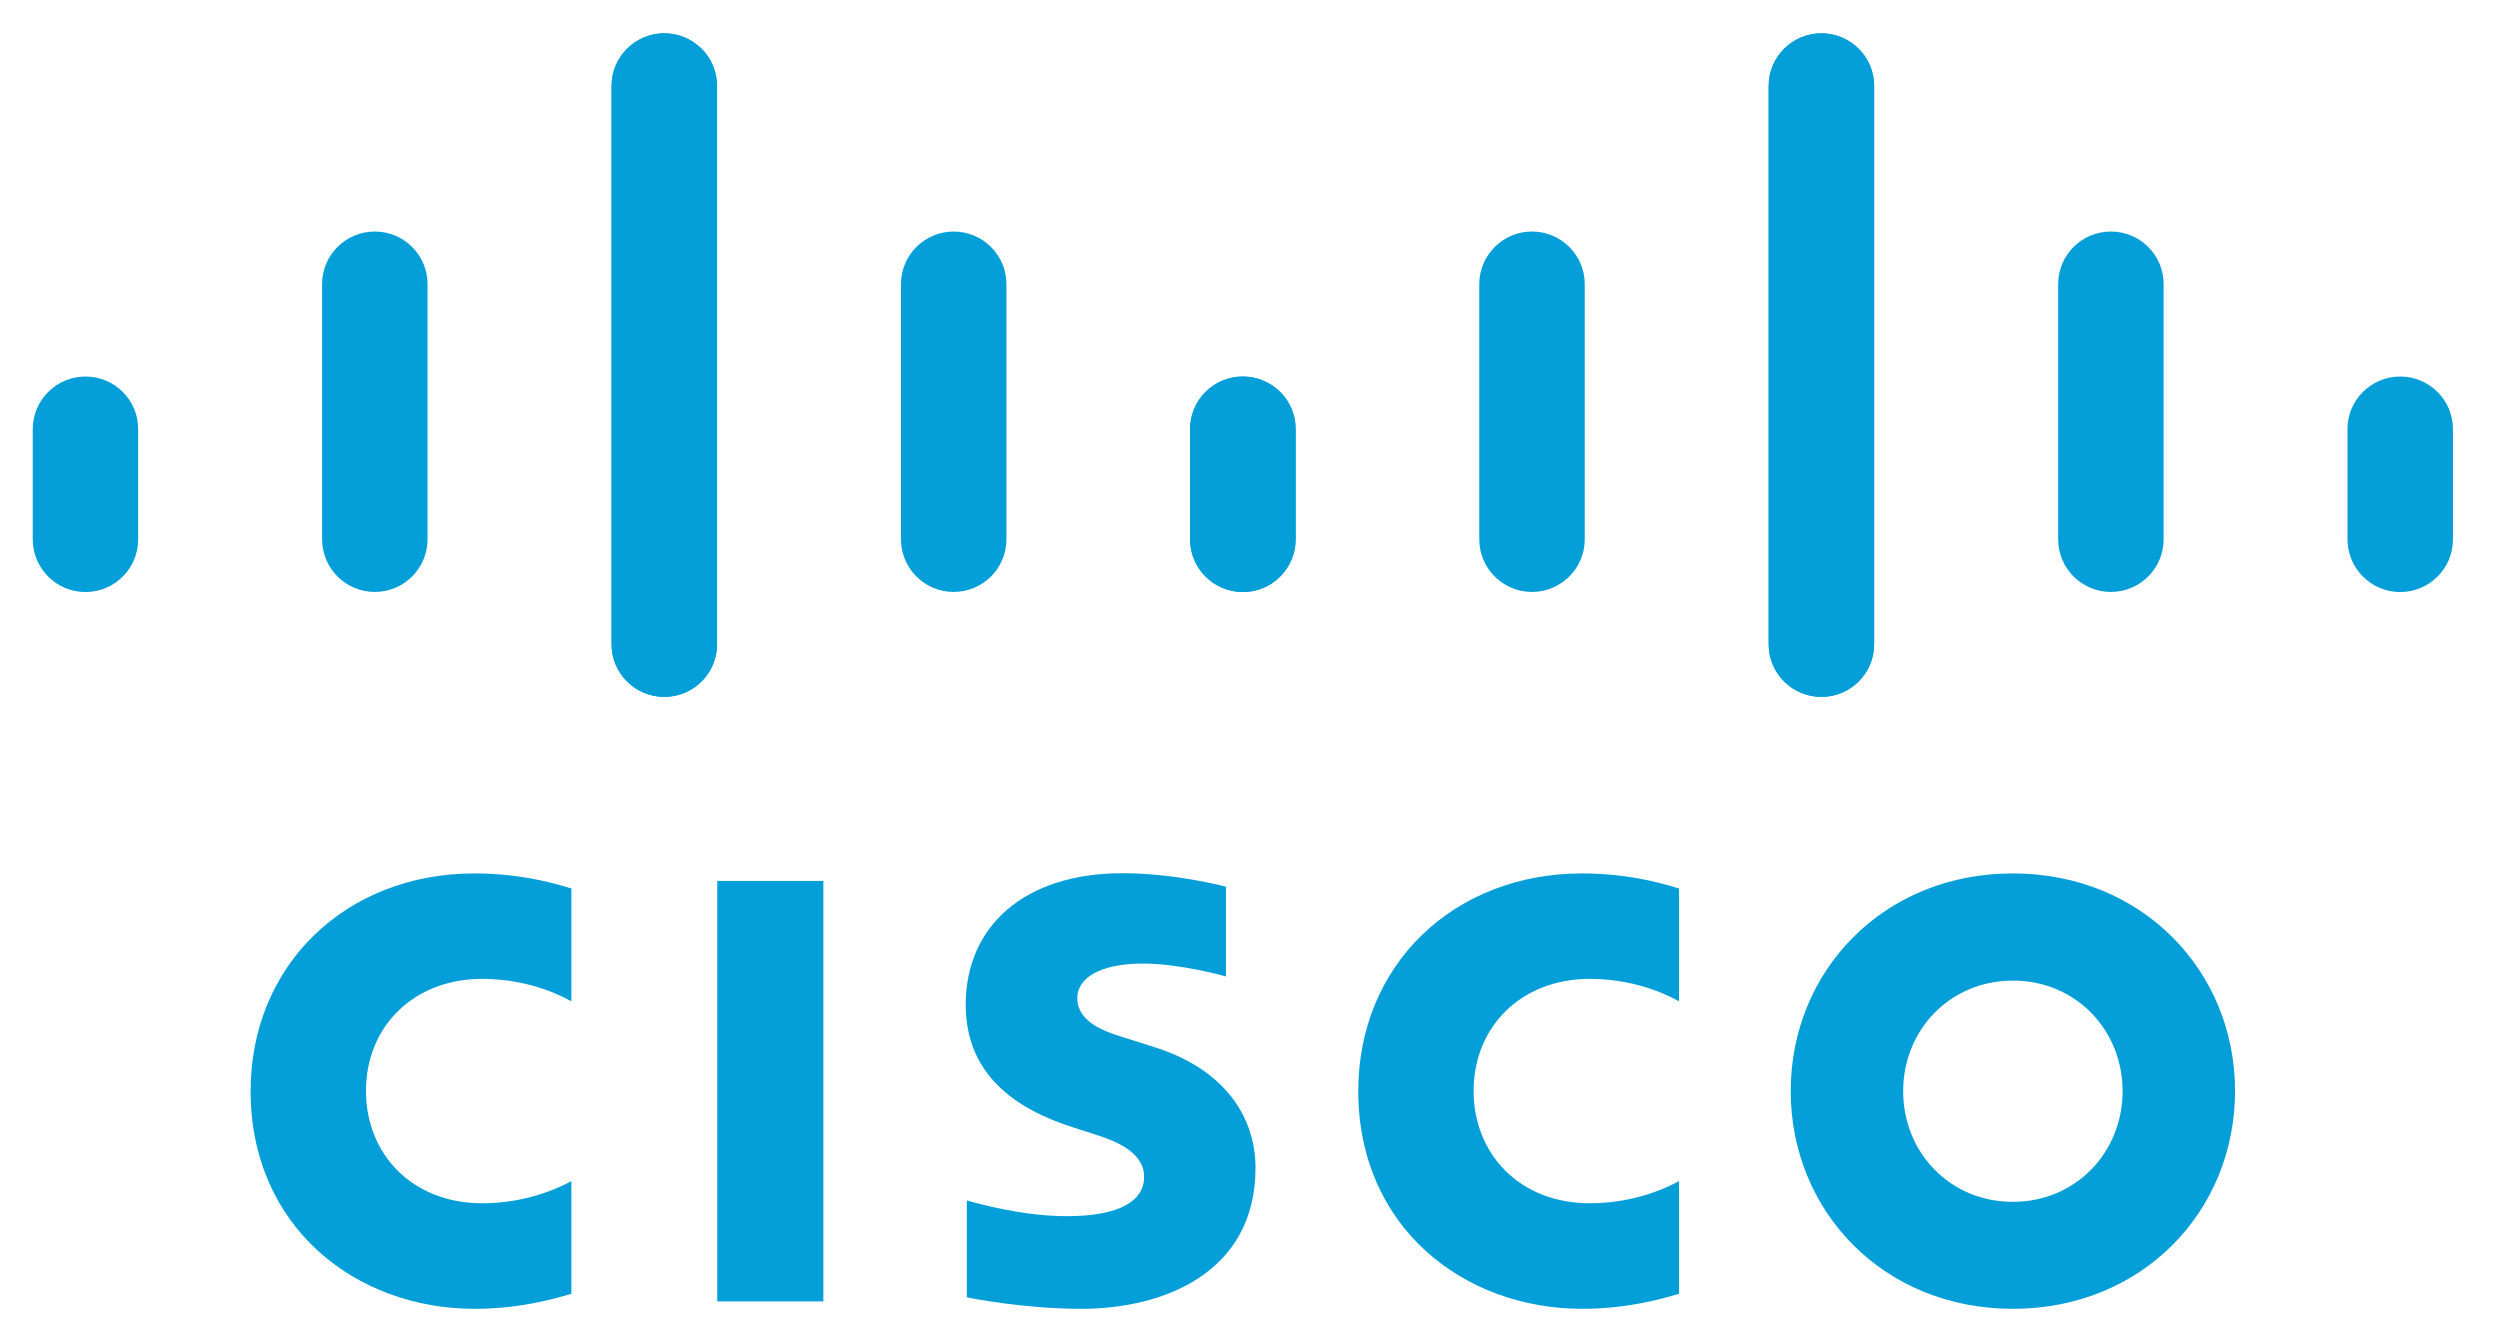 <svg xmlns="http://www.w3.org/2000/svg" width="49" height="26" viewBox="0 0 49 26" fill="none"><path d="M24.027 17.379C23.965 17.362 23.012 17.115 22 17.115C20.083 17.115 18.928 18.15 18.928 19.692C18.928 21.056 19.893 21.738 21.053 22.103C21.181 22.146 21.371 22.205 21.497 22.246C22.013 22.408 22.425 22.649 22.425 23.067C22.425 23.534 21.949 23.837 20.915 23.837C20.006 23.837 19.135 23.577 18.95 23.53V25.427C19.052 25.45 20.089 25.653 21.196 25.653C22.788 25.653 24.608 24.958 24.608 22.888C24.608 21.883 23.993 20.959 22.643 20.529L22.069 20.347C21.727 20.24 21.115 20.065 21.115 19.562C21.115 19.165 21.569 18.886 22.402 18.886C23.121 18.886 23.997 19.127 24.029 19.139V17.379H24.027ZM41.603 21.386C41.603 22.585 40.685 23.556 39.452 23.556C38.217 23.556 37.302 22.587 37.302 21.386C37.302 20.189 38.219 19.22 39.452 19.22C40.685 19.218 41.603 20.189 41.603 21.386ZM39.452 17.119C36.916 17.119 35.098 19.031 35.098 21.384C35.098 23.742 36.916 25.653 39.452 25.653C41.987 25.653 43.807 23.742 43.807 21.384C43.807 19.031 41.987 17.119 39.452 17.119ZM16.138 25.508H14.058V17.266H16.138" fill="#049FD9"></path><path d="M11.199 17.414C11.003 17.356 10.281 17.119 9.302 17.119C6.77 17.119 4.912 18.924 4.912 21.384C4.912 24.04 6.964 25.653 9.302 25.653C10.23 25.653 10.939 25.433 11.199 25.359V23.148C11.111 23.197 10.429 23.584 9.452 23.584C8.067 23.584 7.173 22.609 7.173 21.384C7.173 20.121 8.105 19.186 9.452 19.186C10.446 19.186 11.116 19.583 11.199 19.626" fill="#049FD9"></path><path d="M32.909 17.414C32.713 17.356 31.991 17.119 31.012 17.119C28.48 17.119 26.622 18.924 26.622 21.384C26.622 24.04 28.674 25.653 31.012 25.653C31.94 25.653 32.649 25.433 32.909 25.359V23.148C32.821 23.197 32.139 23.584 31.162 23.584C29.777 23.584 28.883 22.609 28.883 21.384C28.883 20.121 29.815 19.186 31.162 19.186C32.156 19.186 32.826 19.583 32.909 19.626" fill="#049FD9"></path><path d="M14.053 1.683C14.053 1.114 13.588 0.653 13.019 0.653C12.451 0.653 11.986 1.114 11.986 1.683V12.628C11.986 13.2 12.451 13.659 13.019 13.659C13.588 13.659 14.053 13.198 14.053 12.628V1.683ZM8.38 5.568C8.38 4.999 7.917 4.538 7.346 4.538C6.776 4.538 6.313 4.999 6.313 5.568V10.57C6.313 11.141 6.776 11.602 7.346 11.602C7.917 11.602 8.38 11.141 8.38 10.57V5.568ZM2.708 8.408C2.708 7.839 2.245 7.38 1.675 7.38C1.107 7.38 0.642 7.841 0.642 8.408V10.572C0.642 11.143 1.107 11.604 1.675 11.604C2.244 11.604 2.708 11.143 2.708 10.572" fill="#049FD9"></path><path d="M11.988 1.683C11.988 1.114 12.453 0.653 13.021 0.653C13.59 0.653 14.055 1.114 14.055 1.683V12.628C14.055 13.2 13.59 13.659 13.021 13.659C12.453 13.659 11.988 13.198 11.988 12.628V1.683ZM17.659 5.568C17.659 4.999 18.122 4.538 18.692 4.538C19.261 4.538 19.726 4.999 19.726 5.568V10.57C19.726 11.141 19.263 11.602 18.692 11.602C18.124 11.602 17.659 11.141 17.659 10.57V5.568ZM23.33 8.408C23.33 7.839 23.793 7.38 24.364 7.38C24.932 7.38 25.397 7.841 25.397 8.408V10.572C25.397 11.143 24.932 11.604 24.364 11.604C23.795 11.604 23.33 11.143 23.33 10.572" fill="#049FD9"></path><path d="M34.667 1.683C34.667 1.114 35.132 0.653 35.7 0.653C36.269 0.653 36.734 1.114 36.734 1.683V12.628C36.734 13.2 36.269 13.659 35.7 13.659C35.132 13.659 34.667 13.198 34.667 12.628V1.683ZM40.34 5.568C40.34 4.999 40.803 4.538 41.374 4.538C41.944 4.538 42.407 4.999 42.407 5.568V10.57C42.407 11.141 41.944 11.602 41.374 11.602C40.803 11.602 40.34 11.141 40.34 10.57V5.568ZM46.011 8.408C46.011 7.839 46.474 7.38 47.045 7.38C47.613 7.38 48.078 7.841 48.078 8.408V10.572C48.078 11.143 47.613 11.604 47.045 11.604C46.476 11.604 46.011 11.143 46.011 10.572" fill="#049FD9"></path><path d="M36.732 1.683C36.732 1.114 36.267 0.653 35.699 0.653C35.13 0.653 34.665 1.114 34.665 1.683V12.628C34.665 13.2 35.13 13.659 35.699 13.659C36.267 13.659 36.732 13.198 36.732 12.628V1.683ZM31.061 5.568C31.061 4.999 30.598 4.538 30.027 4.538C29.459 4.538 28.994 4.999 28.994 5.568V10.57C28.994 11.141 29.457 11.602 30.027 11.602C30.596 11.602 31.061 11.141 31.061 10.57V5.568ZM25.39 8.408C25.39 7.839 24.927 7.38 24.356 7.38C23.788 7.38 23.323 7.841 23.323 8.408V10.572C23.323 11.143 23.788 11.604 24.356 11.604C24.925 11.604 25.39 11.143 25.39 10.572" fill="#049FD9"></path></svg>